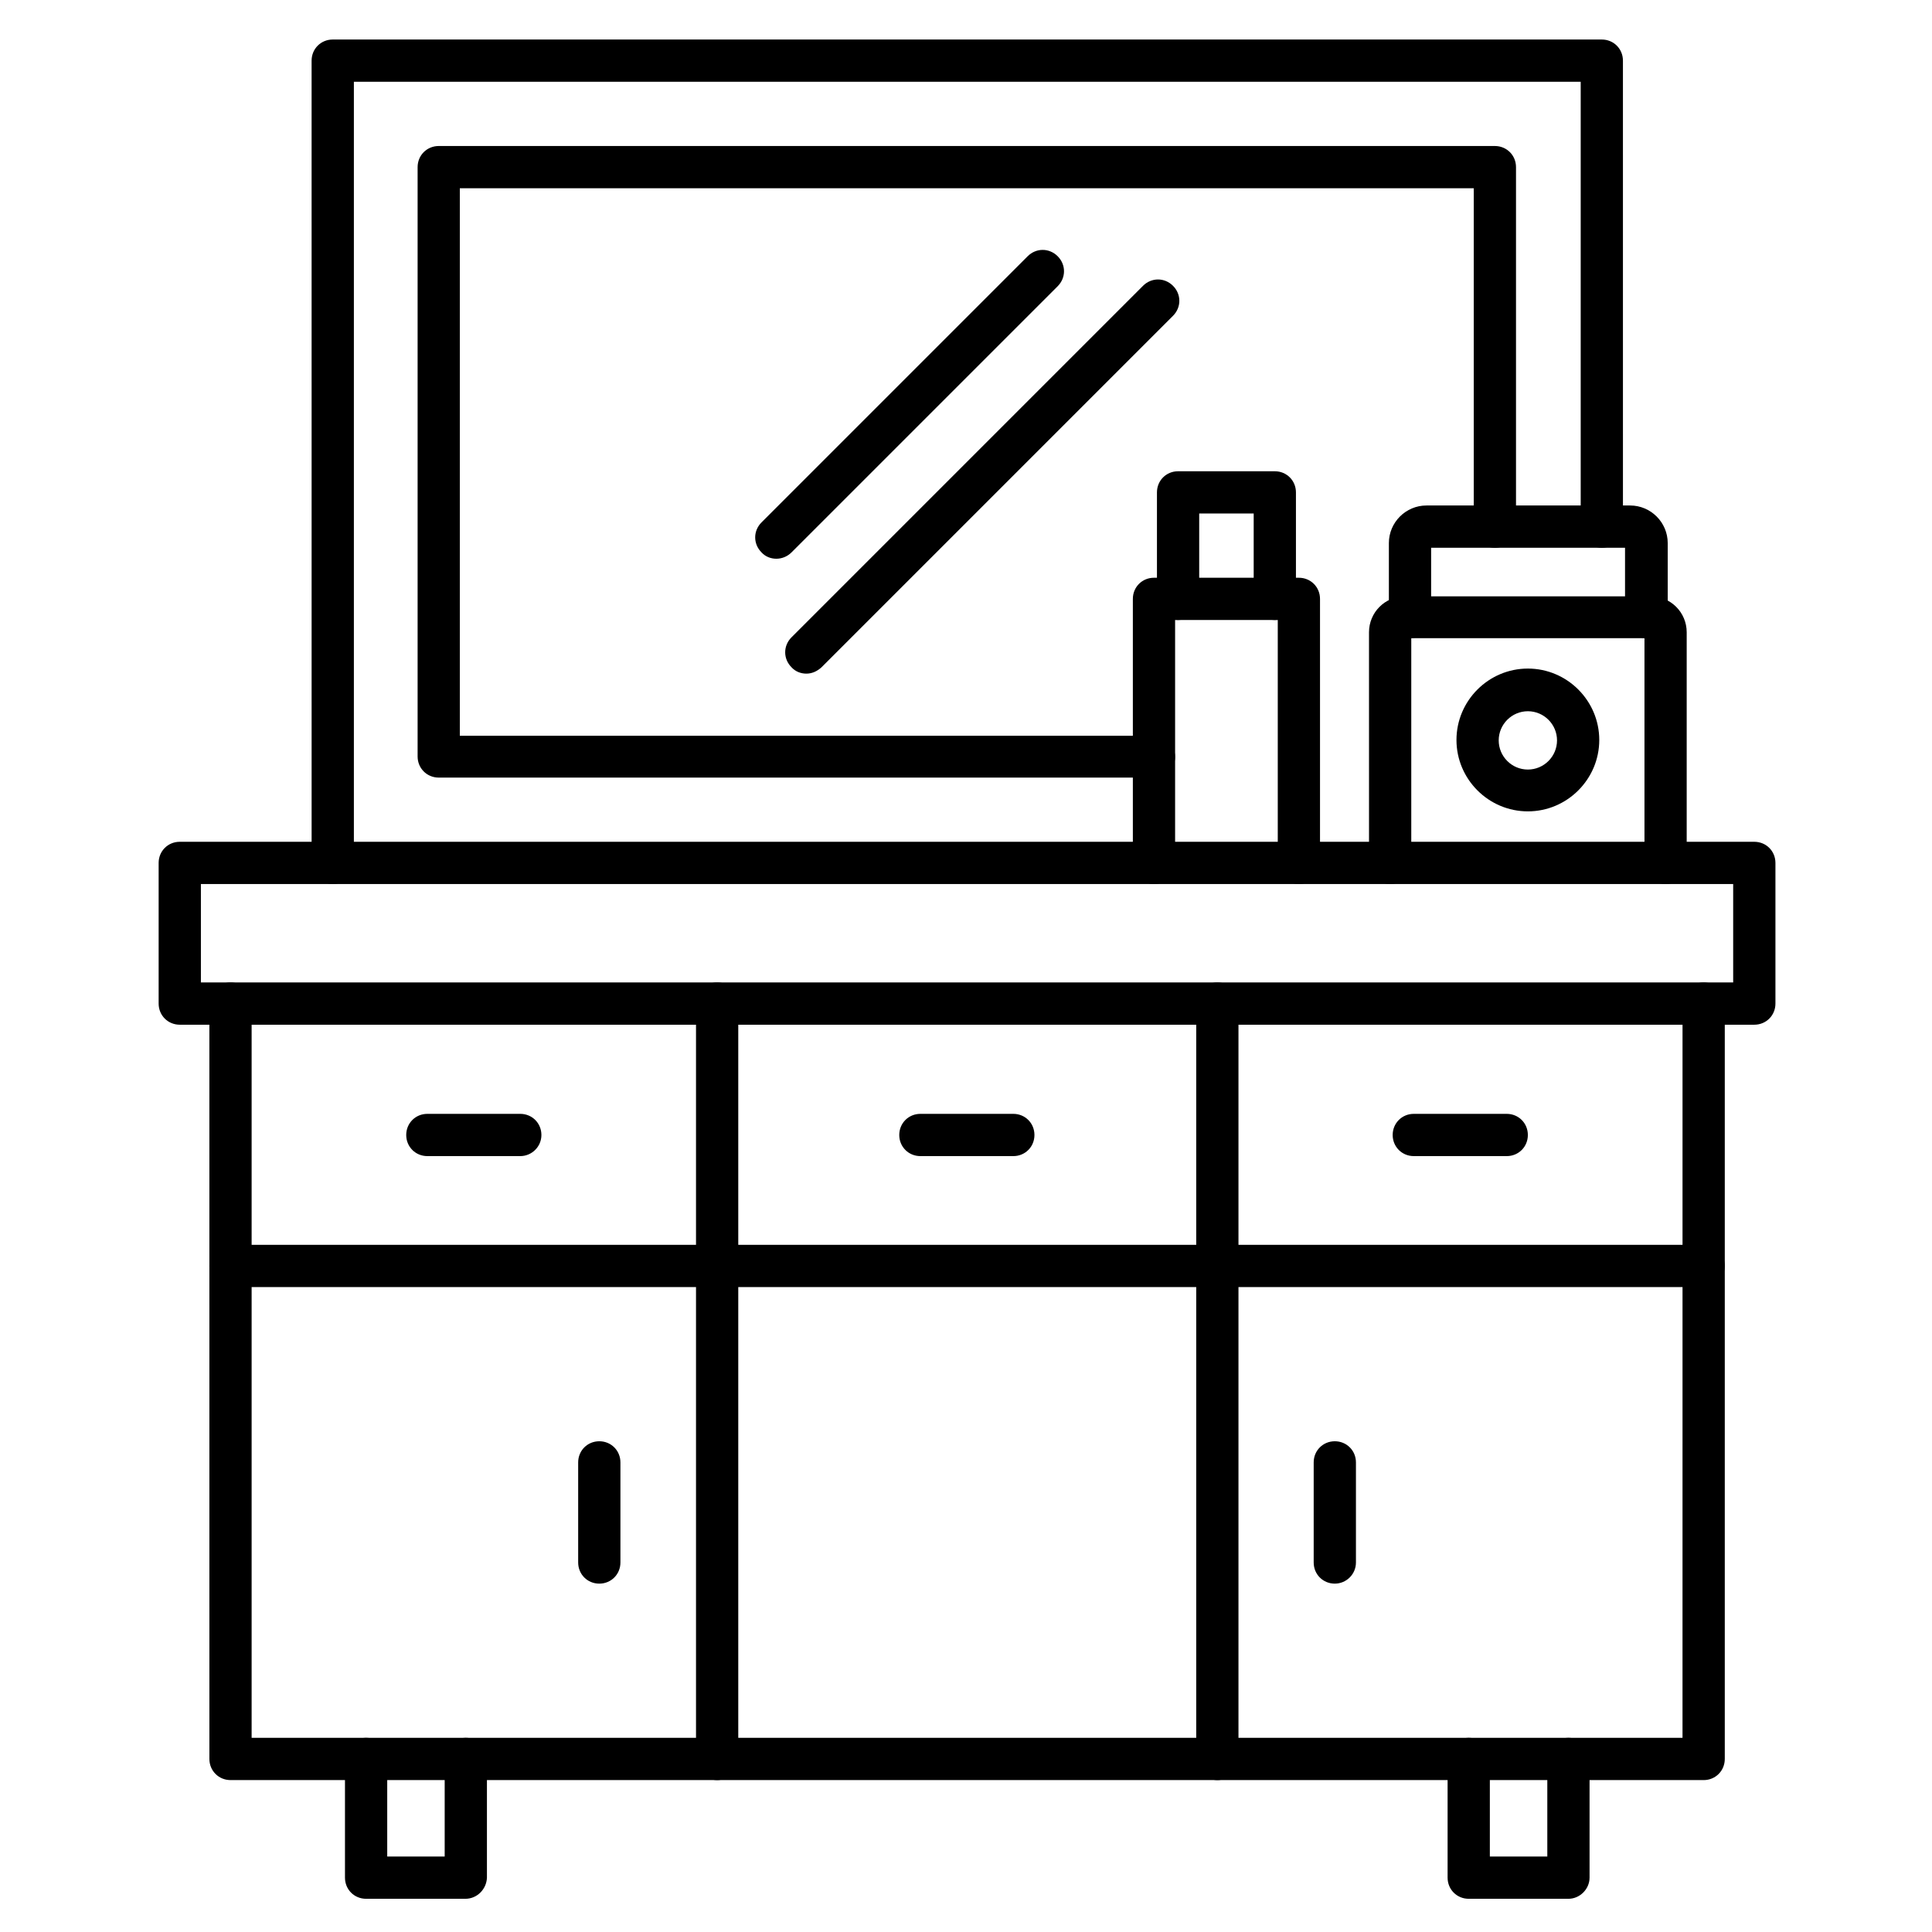 <?xml version="1.0" encoding="UTF-8"?>
<!-- Uploaded to: ICON Repo, www.iconrepo.com, Generator: ICON Repo Mixer Tools -->
<svg fill="#000000" width="800px" height="800px" version="1.1" viewBox="144 144 512 512" xmlns="http://www.w3.org/2000/svg">
 <g>
  <path d="m232.18 378.28c-3.137 0-5.598-2.465-5.598-5.598l-0.004-212.61c0-3.137 2.465-5.598 5.598-5.598h336.32c3.137 0 5.598 2.465 5.598 5.598l0.004 123.49c0 3.137-2.465 5.598-5.598 5.598-3.137 0-5.598-2.465-5.598-5.598v-117.89h-325.12v207.01c0 3.137-2.578 5.598-5.598 5.598z"/>
  <path d="m449.82 350.07h-189.55c-3.137 0-5.598-2.465-5.598-5.598v-156.18c0-3.137 2.465-5.598 5.598-5.598h279.89c3.137 0 5.598 2.465 5.598 5.598v95.277c0 3.137-2.465 5.598-5.598 5.598-3.137 0-5.598-2.465-5.598-5.598v-89.68h-268.7v145.1h183.95c3.137 0 5.598 2.465 5.598 5.598 0.004 3.137-2.461 5.488-5.594 5.488z"/>
  <path d="m595.48 615.74h-390.39c-3.137 0-5.598-2.465-5.598-5.598l-0.004-200.18c0-3.137 2.465-5.598 5.598-5.598 3.137 0 5.598 2.465 5.598 5.598v194.58h379.2l0.004-194.58c0-3.137 2.465-5.598 5.598-5.598 3.137 0 5.598 2.465 5.598 5.598v200.18c0 3.137-2.461 5.602-5.598 5.602z"/>
  <path d="m595.48 485.09h-390.39c-3.137 0-5.598-2.465-5.598-5.598 0-3.137 2.465-5.598 5.598-5.598h390.39c3.137 0 5.598 2.465 5.598 5.598 0 3.137-2.461 5.598-5.598 5.598z"/>
  <path d="m281.88 450.38h-24.629c-3.137 0-5.598-2.465-5.598-5.598 0-3.137 2.465-5.598 5.598-5.598h24.629c3.137 0 5.598 2.465 5.598 5.598 0 3.137-2.574 5.598-5.598 5.598z"/>
  <path d="m543.3 450.38h-24.629c-3.137 0-5.598-2.465-5.598-5.598 0-3.137 2.465-5.598 5.598-5.598h24.629c3.137 0 5.598 2.465 5.598 5.598 0 3.137-2.465 5.598-5.598 5.598z"/>
  <path d="m497.74 563.68c-3.137 0-5.598-2.465-5.598-5.598v-26.535c0-3.137 2.465-5.598 5.598-5.598 3.137 0 5.598 2.465 5.598 5.598v26.535c0 3.137-2.574 5.598-5.598 5.598z"/>
  <path d="m302.82 563.68c-3.137 0-5.598-2.465-5.598-5.598v-26.535c0-3.137 2.465-5.598 5.598-5.598 3.137 0 5.598 2.465 5.598 5.598v26.535c0 3.137-2.465 5.598-5.598 5.598z"/>
  <path d="m548.9 359.02c-10.41 0-18.922-8.508-18.922-18.922 0-10.41 8.508-18.922 18.922-18.922 10.41 0 18.922 8.508 18.922 18.922 0 10.41-8.512 18.922-18.922 18.922zm0-26.535c-4.254 0-7.727 3.469-7.727 7.727 0 4.254 3.469 7.727 7.727 7.727 4.254 0 7.727-3.469 7.727-7.727 0-4.258-3.473-7.727-7.727-7.727z"/>
  <path d="m585.4 378.28c-3.137 0-5.598-2.465-5.598-5.598v-59.562h-61.801v59.562c0 3.137-2.465 5.598-5.598 5.598-3.137 0-5.598-2.465-5.598-5.598l-0.004-61.129c0-5.262 4.254-9.516 9.516-9.516h65.16c5.262 0 9.516 4.254 9.516 9.516v61.242c0.004 3.023-2.461 5.484-5.594 5.484z"/>
  <path d="m580.25 313.12c-3.137 0-5.598-2.465-5.598-5.598v-18.363h-51.387v18.359c0 3.137-2.465 5.598-5.598 5.598-3.137 0-5.598-2.465-5.598-5.598v-19.594c0-5.484 4.477-9.965 9.965-9.965h53.965c5.484 0 9.965 4.477 9.965 9.965v19.594c-0.117 3.137-2.691 5.602-5.715 5.602z"/>
  <path d="m488.22 378.28c-3.137 0-5.598-2.465-5.598-5.598v-64.375h-27.207v64.375c0 3.137-2.465 5.598-5.598 5.598-3.137 0-5.598-2.465-5.598-5.598v-69.973c0-3.137 2.465-5.598 5.598-5.598h38.402c3.137 0 5.598 2.465 5.598 5.598v69.973c0 3.137-2.465 5.598-5.598 5.598z"/>
  <path d="m481.84 308.3c-3.137 0-5.598-2.465-5.598-5.598v-22.617h-14.441v22.617c0 3.137-2.465 5.598-5.598 5.598-3.137 0-5.598-2.465-5.598-5.598v-28.215c0-3.137 2.465-5.598 5.598-5.598h25.637c3.137 0 5.598 2.465 5.598 5.598v28.215c0 3.137-2.465 5.598-5.598 5.598z"/>
  <path d="m267.33 647.2h-26.309c-3.137 0-5.598-2.465-5.598-5.598v-31.461c0-3.137 2.465-5.598 5.598-5.598 3.137 0 5.598 2.465 5.598 5.598v25.863h15.227v-25.863c0-3.137 2.465-5.598 5.598-5.598 3.137 0 5.598 2.465 5.598 5.598v31.461c-0.113 3.023-2.574 5.598-5.711 5.598z"/>
  <path d="m559.65 647.2h-26.422c-3.137 0-5.598-2.465-5.598-5.598v-31.461c0-3.137 2.465-5.598 5.598-5.598 3.137 0 5.598 2.465 5.598 5.598v25.863h15.227v-25.863c0-3.137 2.465-5.598 5.598-5.598 3.137 0 5.598 2.465 5.598 5.598v31.461c0 3.023-2.574 5.598-5.598 5.598z"/>
  <path d="m349.73 292.07c-1.457 0-2.91-0.559-3.918-1.68-2.238-2.238-2.238-5.711 0-7.949l70.535-70.535c2.238-2.238 5.711-2.238 7.949 0s2.238 5.711 0 7.949l-70.535 70.535c-1.121 1.121-2.578 1.68-4.031 1.68z"/>
  <path d="m357.68 322.52c-1.457 0-2.91-0.559-3.918-1.68-2.238-2.238-2.238-5.711 0-7.949l93.148-93.148c2.238-2.238 5.711-2.238 7.949 0 2.238 2.238 2.238 5.711 0 7.949l-93.148 93.148c-1.234 1.121-2.578 1.68-4.031 1.68z"/>
  <path d="m608.91 415.56h-417.27c-3.137 0-5.598-2.465-5.598-5.598v-37.281c0-3.137 2.465-5.598 5.598-5.598h417.27c3.137 0 5.598 2.465 5.598 5.598v37.281c0 3.133-2.461 5.598-5.598 5.598zm-411.67-11.199h406.07v-26.086h-406.07z"/>
  <path d="m466.61 615.74c-3.137 0-5.598-2.465-5.598-5.598v-200.18c0-3.137 2.465-5.598 5.598-5.598 3.137 0 5.598 2.465 5.598 5.598v200.18c0 3.137-2.574 5.602-5.598 5.602z"/>
  <path d="m334.05 615.74c-3.137 0-5.598-2.465-5.598-5.598v-200.18c0-3.137 2.465-5.598 5.598-5.598 3.137 0 5.598 2.465 5.598 5.598v200.18c0 3.137-2.574 5.602-5.598 5.602z"/>
  <path d="m412.54 450.38h-24.629c-3.137 0-5.598-2.465-5.598-5.598 0-3.137 2.465-5.598 5.598-5.598h24.629c3.137 0 5.598 2.465 5.598 5.598 0 3.137-2.465 5.598-5.598 5.598z"/>
 </g>
</svg>